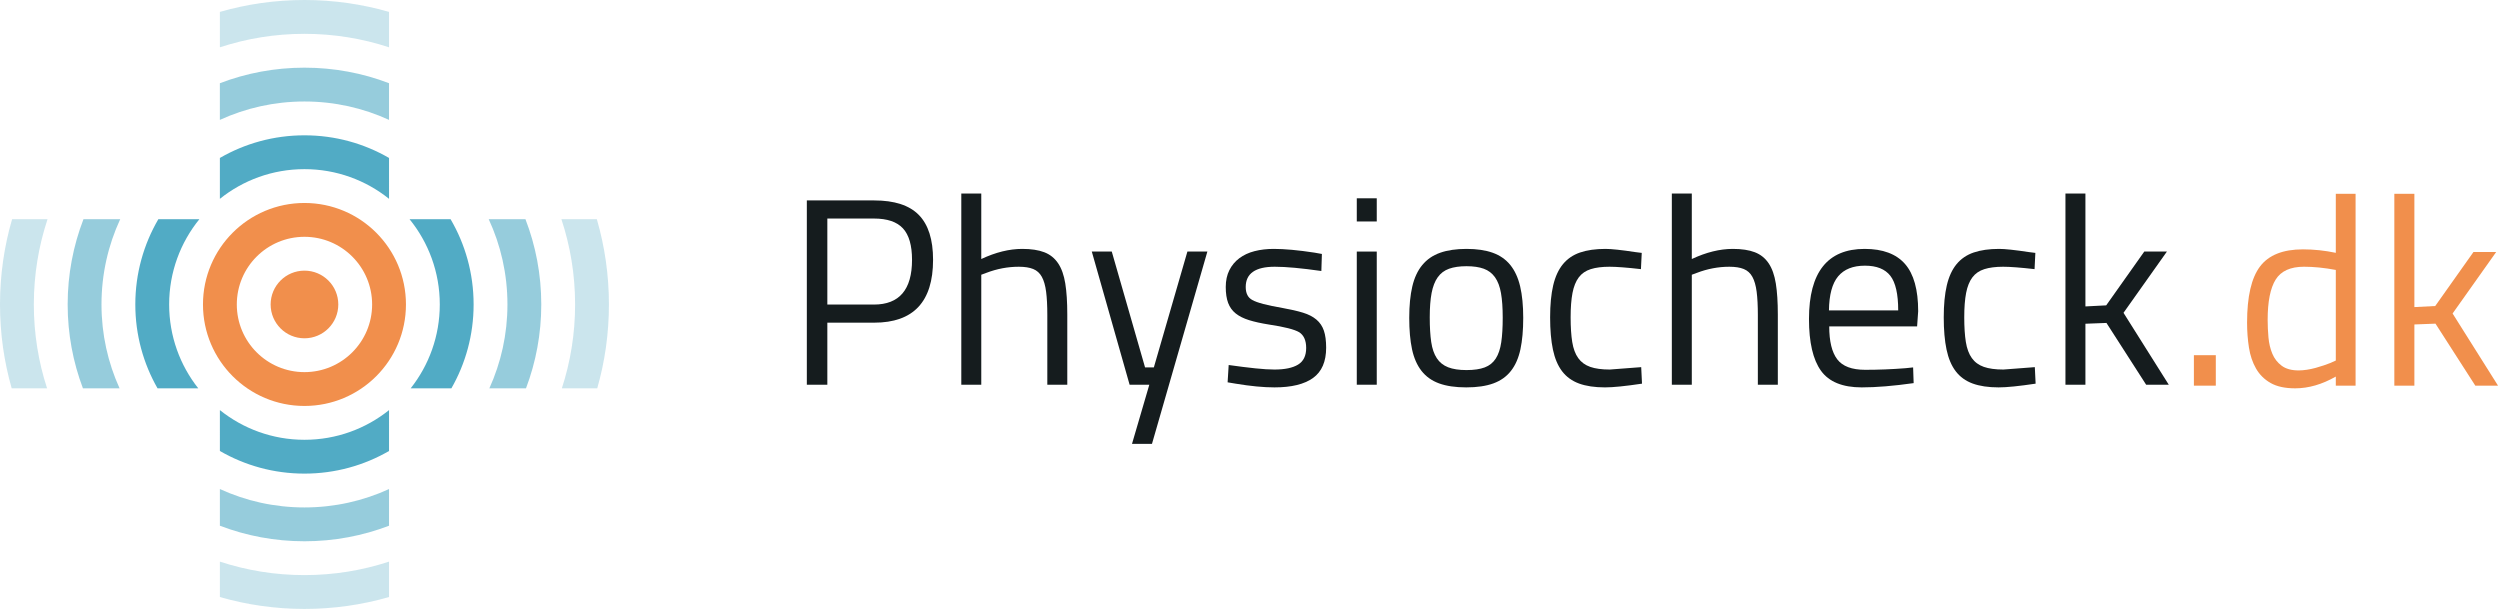 <?xml version="1.0" encoding="UTF-8"?>
<svg width="739px" height="180px" viewBox="0 0 739 180" version="1.1" xmlns="http://www.w3.org/2000/svg" xmlns:xlink="http://www.w3.org/1999/xlink">
    <title>physiocheck.dk</title>
    <g id="Page-1" stroke="none" stroke-width="1" fill="none" fill-rule="evenodd">
        <g id="09" transform="translate(-100, -179)">
            <g id="OP-LICHT" transform="translate(100, 179)">
                <g id="physiocheck.dk" transform="translate(231, 52)" fill-rule="nonzero">
                    <g id="Group" transform="translate(6.715, 5.278)" fill="#F18F4C">
                        <polygon id="Path" points="417.278 56.722 417.278 47.716 410.8 47.716 410.8 56.722"></polygon>
                        <path d="M452.749,0 L458.595,0 L458.595,56.722 L452.749,56.722 L452.749,54.036 C448.694,56.353 444.691,57.512 440.741,57.512 C437.739,57.512 435.316,56.985 433.473,55.932 C431.63,54.879 430.195,53.457 429.168,51.666 C428.14,49.875 427.443,47.808 427.074,45.465 C426.705,43.121 426.521,40.659 426.521,38.078 C426.521,30.389 427.798,24.859 430.353,21.488 C432.907,18.117 437.133,16.432 443.032,16.432 C446.245,16.432 449.484,16.774 452.749,17.459 L452.749,0 Z M441.768,52.219 C442.505,52.219 443.308,52.153 444.178,52.022 C445.046,51.89 445.916,51.706 446.784,51.468 C447.654,51.231 448.47,50.981 449.233,50.718 C449.997,50.455 450.642,50.218 451.169,50.007 L452.749,49.296 L452.749,22.515 C449.378,21.883 446.245,21.567 443.348,21.567 C439.345,21.567 436.554,22.831 434.974,25.359 C433.394,27.887 432.604,31.863 432.604,37.288 C432.604,38.973 432.683,40.698 432.841,42.462 C432.999,44.227 433.381,45.833 433.986,47.282 C434.592,48.73 435.514,49.915 436.752,50.837 C437.989,51.758 439.661,52.219 441.768,52.219 Z" id="Shape"></path>
                        <polygon id="Path" points="475.975 38.631 482.216 38.394 493.987 56.722 500.702 56.722 487.272 35.392 500.149 17.222 493.434 17.222 482.137 33.18 475.975 33.496 475.975 0 470.05 0 470.05 56.722 475.975 56.722"></polygon>
                    </g>
                    <g id="Group-10" transform="translate(7.5, 5.2)" fill="#151C1E">
                        <path d="M19.917,38.181 L6.062,38.181 L6.062,56.523 L0,56.523 L0,2.047 L19.917,2.047 C25.9,2.047 30.295,3.477 33.103,6.337 C35.911,9.198 37.315,13.619 37.315,19.602 C37.315,31.988 31.516,38.181 19.917,38.181 Z M6.062,7.4 L6.062,32.828 L19.838,32.828 C27.343,32.828 31.096,28.419 31.096,19.602 C31.096,15.351 30.204,12.255 28.419,10.313 C26.635,8.371 23.774,7.4 19.838,7.4 L6.062,7.4 Z" id="Shape"></path>
                        <path d="M51.564,24.011 L51.564,56.523 L45.66,56.523 L45.66,0 L51.564,0 L51.564,19.366 C55.815,17.372 59.856,16.374 63.687,16.374 C66.311,16.374 68.476,16.702 70.182,17.359 C71.888,18.015 73.252,19.104 74.276,20.626 C75.299,22.148 76.007,24.142 76.401,26.609 C76.795,29.075 76.991,32.119 76.991,35.74 L76.991,56.523 L71.087,56.523 L71.087,35.898 C71.087,33.169 70.969,30.886 70.733,29.049 C70.497,27.212 70.077,25.743 69.473,24.64 C68.87,23.538 68.017,22.764 66.915,22.318 C65.813,21.872 64.396,21.649 62.664,21.649 C59.41,21.649 56.209,22.252 53.06,23.46 L51.564,24.011 Z" id="Path"></path>
                        <polygon id="Path" points="95.413 56.523 101.238 56.523 96.121 74 102.026 74 118.4 17.162 112.496 17.162 102.577 51.406 99.979 51.406 90.138 17.162 84.234 17.162"></polygon>
                        <path d="M138.317,21.649 C132.596,21.649 129.736,23.643 129.736,27.632 C129.736,29.521 130.392,30.807 131.704,31.489 C133.069,32.277 136.06,33.064 140.679,33.851 C143.04,34.271 145.035,34.73 146.662,35.229 C148.289,35.727 149.614,36.41 150.637,37.276 C151.661,38.141 152.395,39.23 152.841,40.543 C153.288,41.855 153.511,43.534 153.511,45.581 C153.511,49.674 152.225,52.653 149.653,54.516 C147.082,56.379 143.277,57.311 138.238,57.311 C136.611,57.311 134.84,57.219 132.924,57.035 C131.009,56.851 128.949,56.576 126.745,56.209 L124.383,55.815 L124.698,50.698 C127.689,51.118 130.313,51.446 132.57,51.682 C134.827,51.918 136.716,52.036 138.238,52.036 C141.282,52.036 143.605,51.551 145.205,50.58 C146.806,49.609 147.606,47.969 147.606,45.66 C147.606,43.455 146.924,41.907 145.56,41.015 C144.143,40.175 141.151,39.414 136.585,38.732 C134.276,38.365 132.321,37.932 130.72,37.433 C129.12,36.934 127.807,36.278 126.784,35.465 C125.761,34.651 125.013,33.615 124.54,32.355 C124.068,31.096 123.832,29.521 123.832,27.632 C123.832,25.743 124.186,24.089 124.895,22.672 C125.603,21.255 126.587,20.074 127.847,19.13 C129.106,18.185 130.602,17.49 132.334,17.044 C134.066,16.598 135.955,16.374 138.002,16.374 C139.629,16.374 141.44,16.466 143.434,16.65 C145.428,16.834 147.633,17.109 150.047,17.477 L152.251,17.87 L152.094,22.909 C149.155,22.489 146.544,22.174 144.261,21.964 C141.978,21.754 139.996,21.649 138.317,21.649 Z" id="Path"></path>
                        <path d="M168.468,56.523 L168.468,17.162 L162.564,17.162 L162.564,56.523 L168.468,56.523 Z M168.468,8.266 L168.468,1.417 L162.564,1.417 L162.564,8.266 L168.468,8.266 Z" id="Shape"></path>
                        <path d="M178.072,36.764 C178.072,33.143 178.374,30.046 178.978,27.474 C179.581,24.903 180.565,22.79 181.93,21.137 C183.294,19.484 185.052,18.277 187.204,17.516 C189.356,16.755 191.954,16.374 194.998,16.374 C198.042,16.374 200.627,16.755 202.752,17.516 C204.878,18.277 206.61,19.484 207.948,21.137 C209.286,22.79 210.257,24.903 210.861,27.474 C211.464,30.046 211.766,33.143 211.766,36.764 C211.766,40.385 211.49,43.482 210.939,46.053 C210.388,48.625 209.457,50.75 208.145,52.43 C206.833,54.109 205.101,55.343 202.949,56.13 C200.797,56.917 198.121,57.311 194.919,57.311 C191.718,57.311 189.041,56.917 186.889,56.13 C184.738,55.343 183.006,54.109 181.694,52.43 C180.382,50.75 179.45,48.625 178.899,46.053 C178.348,43.482 178.072,40.385 178.072,36.764 Z M184.134,36.606 C184.134,39.493 184.278,41.92 184.567,43.888 C184.856,45.856 185.407,47.457 186.22,48.69 C187.034,49.924 188.149,50.816 189.566,51.367 C190.983,51.918 192.794,52.194 194.998,52.194 C197.202,52.194 199,51.931 200.39,51.406 C201.781,50.882 202.87,50.002 203.657,48.769 C204.445,47.536 204.983,45.935 205.271,43.967 C205.56,41.999 205.704,39.572 205.704,36.685 C205.704,33.799 205.534,31.384 205.193,29.443 C204.851,27.501 204.261,25.939 203.421,24.759 C202.582,23.578 201.479,22.738 200.115,22.239 C198.75,21.741 197.045,21.491 194.998,21.491 C192.951,21.491 191.232,21.741 189.841,22.239 C188.451,22.738 187.335,23.578 186.496,24.759 C185.656,25.939 185.052,27.488 184.685,29.403 C184.318,31.319 184.134,33.72 184.134,36.606 Z" id="Shape"></path>
                        <path d="M236.091,16.374 C237.823,16.374 240.762,16.689 244.909,17.319 L246.798,17.555 L246.562,22.357 C242.416,21.885 239.319,21.649 237.272,21.649 C235.068,21.649 233.218,21.885 231.722,22.357 C230.227,22.83 229.046,23.643 228.18,24.798 C227.314,25.952 226.697,27.488 226.33,29.403 C225.962,31.319 225.779,33.72 225.779,36.606 C225.779,39.493 225.936,41.92 226.251,43.888 C226.566,45.856 227.156,47.444 228.022,48.651 C228.888,49.858 230.069,50.724 231.565,51.249 C233.061,51.774 234.989,52.036 237.351,52.036 L246.64,51.328 L246.877,56.209 C244.41,56.576 242.271,56.851 240.461,57.035 C238.65,57.219 237.141,57.311 235.934,57.311 C232.89,57.311 230.332,56.93 228.259,56.169 C226.185,55.408 224.519,54.201 223.26,52.548 C222,50.895 221.095,48.756 220.544,46.132 C219.993,43.508 219.717,40.333 219.717,36.606 C219.717,32.88 220.019,29.731 220.622,27.16 C221.226,24.588 222.184,22.502 223.496,20.901 C224.808,19.3 226.5,18.146 228.573,17.437 C230.646,16.729 233.152,16.374 236.091,16.374 Z" id="Path"></path>
                        <path d="M261.598,24.011 L261.598,56.523 L255.694,56.523 L255.694,0 L261.598,0 L261.598,19.366 C265.849,17.372 269.89,16.374 273.721,16.374 C276.345,16.374 278.51,16.702 280.216,17.359 C281.922,18.015 283.286,19.104 284.31,20.626 C285.333,22.148 286.041,24.142 286.435,26.609 C286.829,29.075 287.026,32.119 287.026,35.74 L287.026,56.523 L281.121,56.523 L281.121,35.898 C281.121,33.169 281.003,30.886 280.767,29.049 C280.531,27.212 280.111,25.743 279.507,24.64 C278.904,23.538 278.051,22.764 276.949,22.318 C275.847,21.872 274.43,21.649 272.698,21.649 C269.444,21.649 266.243,22.252 263.094,23.46 L261.598,24.011 Z" id="Path"></path>
                        <path d="M324.734,51.643 L327.017,51.406 L327.174,56.051 C324.183,56.471 321.415,56.786 318.869,56.996 C316.324,57.206 313.975,57.311 311.823,57.311 C306.155,57.311 302.14,55.671 299.779,52.39 C297.417,49.11 296.236,44.006 296.236,37.079 C296.236,23.276 301.721,16.374 312.689,16.374 C318.043,16.374 322.018,17.857 324.616,20.822 C327.214,23.788 328.513,28.445 328.513,34.796 L328.198,39.283 L302.219,39.283 C302.219,43.691 303.006,46.932 304.581,49.005 C306.155,51.078 308.911,52.115 312.847,52.115 C316.783,52.115 320.745,51.957 324.734,51.643 Z M302.14,34.56 L322.609,34.56 C322.609,29.731 321.834,26.32 320.286,24.326 C318.738,22.331 316.232,21.334 312.768,21.334 C309.252,21.334 306.615,22.384 304.856,24.483 C303.098,26.582 302.193,29.941 302.14,34.56 Z" id="Shape"></path>
                        <path d="M352.445,16.374 C354.177,16.374 357.116,16.689 361.262,17.319 L363.151,17.555 L362.915,22.357 C358.769,21.885 355.672,21.649 353.626,21.649 C351.421,21.649 349.571,21.885 348.076,22.357 C346.58,22.83 345.399,23.643 344.533,24.798 C343.667,25.952 343.05,27.488 342.683,29.403 C342.316,31.319 342.132,33.72 342.132,36.606 C342.132,39.493 342.289,41.92 342.604,43.888 C342.919,45.856 343.51,47.444 344.376,48.651 C345.241,49.858 346.422,50.724 347.918,51.249 C349.414,51.774 351.343,52.036 353.704,52.036 L362.994,51.328 L363.23,56.209 C360.763,56.576 358.624,56.851 356.814,57.035 C355.003,57.219 353.494,57.311 352.287,57.311 C349.243,57.311 346.685,56.93 344.612,56.169 C342.539,55.408 340.872,54.201 339.613,52.548 C338.353,50.895 337.448,48.756 336.897,46.132 C336.346,43.508 336.07,40.333 336.07,36.606 C336.07,32.88 336.372,29.731 336.976,27.16 C337.579,24.588 338.537,22.502 339.849,20.901 C341.161,19.3 342.854,18.146 344.927,17.437 C347,16.729 349.506,16.374 352.445,16.374 Z" id="Path"></path>
                        <polygon id="Path" points="377.951 38.496 384.17 38.26 395.9 56.523 402.591 56.523 389.209 35.268 402.04 17.162 395.349 17.162 384.091 33.064 377.951 33.379 377.951 0 372.047 0 372.047 56.523 377.951 56.523"></polygon>
                    </g>
                    <g id="Group" transform="translate(-231, -52)">
                        <path d="M90,60 C106.569,60 120,73.431 120,90 C120,106.569 106.569,120 90,120 C73.431,120 60,106.569 60,90 C60,73.431 73.431,60 90,60 Z M90,70 C78.954,70 70,78.954 70,90 C70,101.046 78.954,110 90,110 C101.046,110 110,101.046 110,90 C110,78.954 101.046,70 90,70 Z" id="Combined-Shape" fill="#F18F4C"></path>
                        <path d="M115.001,121.226 L115,133.311 C107.646,137.565 99.107,140 90,140 C80.893,140 72.354,137.565 65,133.311 L64.999,121.226 C71.847,126.716 80.54,130 90,130 C99.46,130 108.153,126.716 115.001,121.226 Z M121.061,64.795 L133.192,64.796 C137.52,72.196 140,80.808 140,90 C140,99.023 137.61,107.487 133.429,114.795 L121.39,114.795 C126.781,107.979 130,99.365 130,90 C130,80.446 126.65,71.674 121.061,64.795 Z M50,90 C50,99.365 53.219,107.979 58.61,114.795 L46.571,114.795 C42.39,107.487 40,99.023 40,90 C40,80.808 42.48,72.196 46.808,64.796 L58.939,64.795 C53.35,71.674 50,80.446 50,90 Z M90,40 C99.107,40 107.646,42.435 115,46.689 L115.001,58.774 C108.153,53.284 99.46,50 90,50 C80.539,50 71.844,53.285 64.996,58.777 L64.996,46.691 C72.351,42.436 80.891,40 90,40 Z" id="Combined-Shape-Copy" fill="#51ABC5"></path>
                        <path d="M114.996,144.562 L115,155.404 C107.236,158.373 98.808,160 90,160 C81.191,160 72.763,158.373 64.998,155.403 L64.997,144.558 C72.609,148.052 81.077,150 90,150 C98.92,150 107.386,148.053 114.996,144.562 Z M30,90 C30,98.84 31.912,107.234 35.345,114.791 L24.517,114.792 C21.598,107.086 20,98.729 20,90 C20,81.114 21.656,72.614 24.676,64.794 L35.536,64.793 C31.983,72.457 30,80.997 30,90 Z M144.464,64.793 L155.324,64.794 C158.344,72.614 160,81.114 160,90 C160,98.729 158.402,107.086 155.483,114.792 L144.655,114.791 C148.088,107.234 150,98.84 150,90 C150,80.997 148.017,72.457 144.464,64.793 Z M90,20 C98.807,20 107.233,21.626 114.996,24.595 L114.996,35.438 C107.386,31.947 98.92,30 90,30 C81.075,30 72.606,31.949 64.994,35.443 L64.994,24.598 C72.76,21.628 81.19,20 90,20 Z" id="Combined-Shape-Copy-2" fill="#51ABC5" opacity="0.603"></path>
                        <path d="M115.001,166.016 L115.002,176.482 C107.064,178.773 98.675,180 90,180 C81.325,180 72.936,178.773 64.998,176.482 L64.999,166.016 C72.865,168.601 81.269,170 90,170 C98.731,170 107.135,168.601 115.001,166.016 Z M10,90 C10,98.655 11.375,106.99 13.917,114.797 L3.459,114.797 C1.206,106.919 0,98.601 0,90 C0,81.25 1.249,72.792 3.578,64.793 L14.052,64.795 C11.423,72.719 10,81.193 10,90 Z M165.948,64.795 L176.422,64.793 C178.751,72.792 180,81.25 180,90 C180,98.601 178.794,106.919 176.541,114.797 L166.083,114.797 C168.625,106.99 170,98.655 170,90 C170,81.193 168.577,72.719 165.948,64.795 Z M90,0 C98.675,0 107.064,1.227 115.002,3.518 L115.001,13.984 C107.135,11.399 98.731,10 90,10 C81.269,10 72.865,11.399 64.999,13.984 L64.998,3.518 C72.936,1.227 81.325,0 90,0 Z" id="Combined-Shape-Copy-3" fill="#51ABC5" opacity="0.297"></path>
                        <circle id="Oval" fill="#F18F4C" cx="90" cy="90" r="10"></circle>
                    </g>
                </g>
            </g>
        </g>
    </g>
</svg>